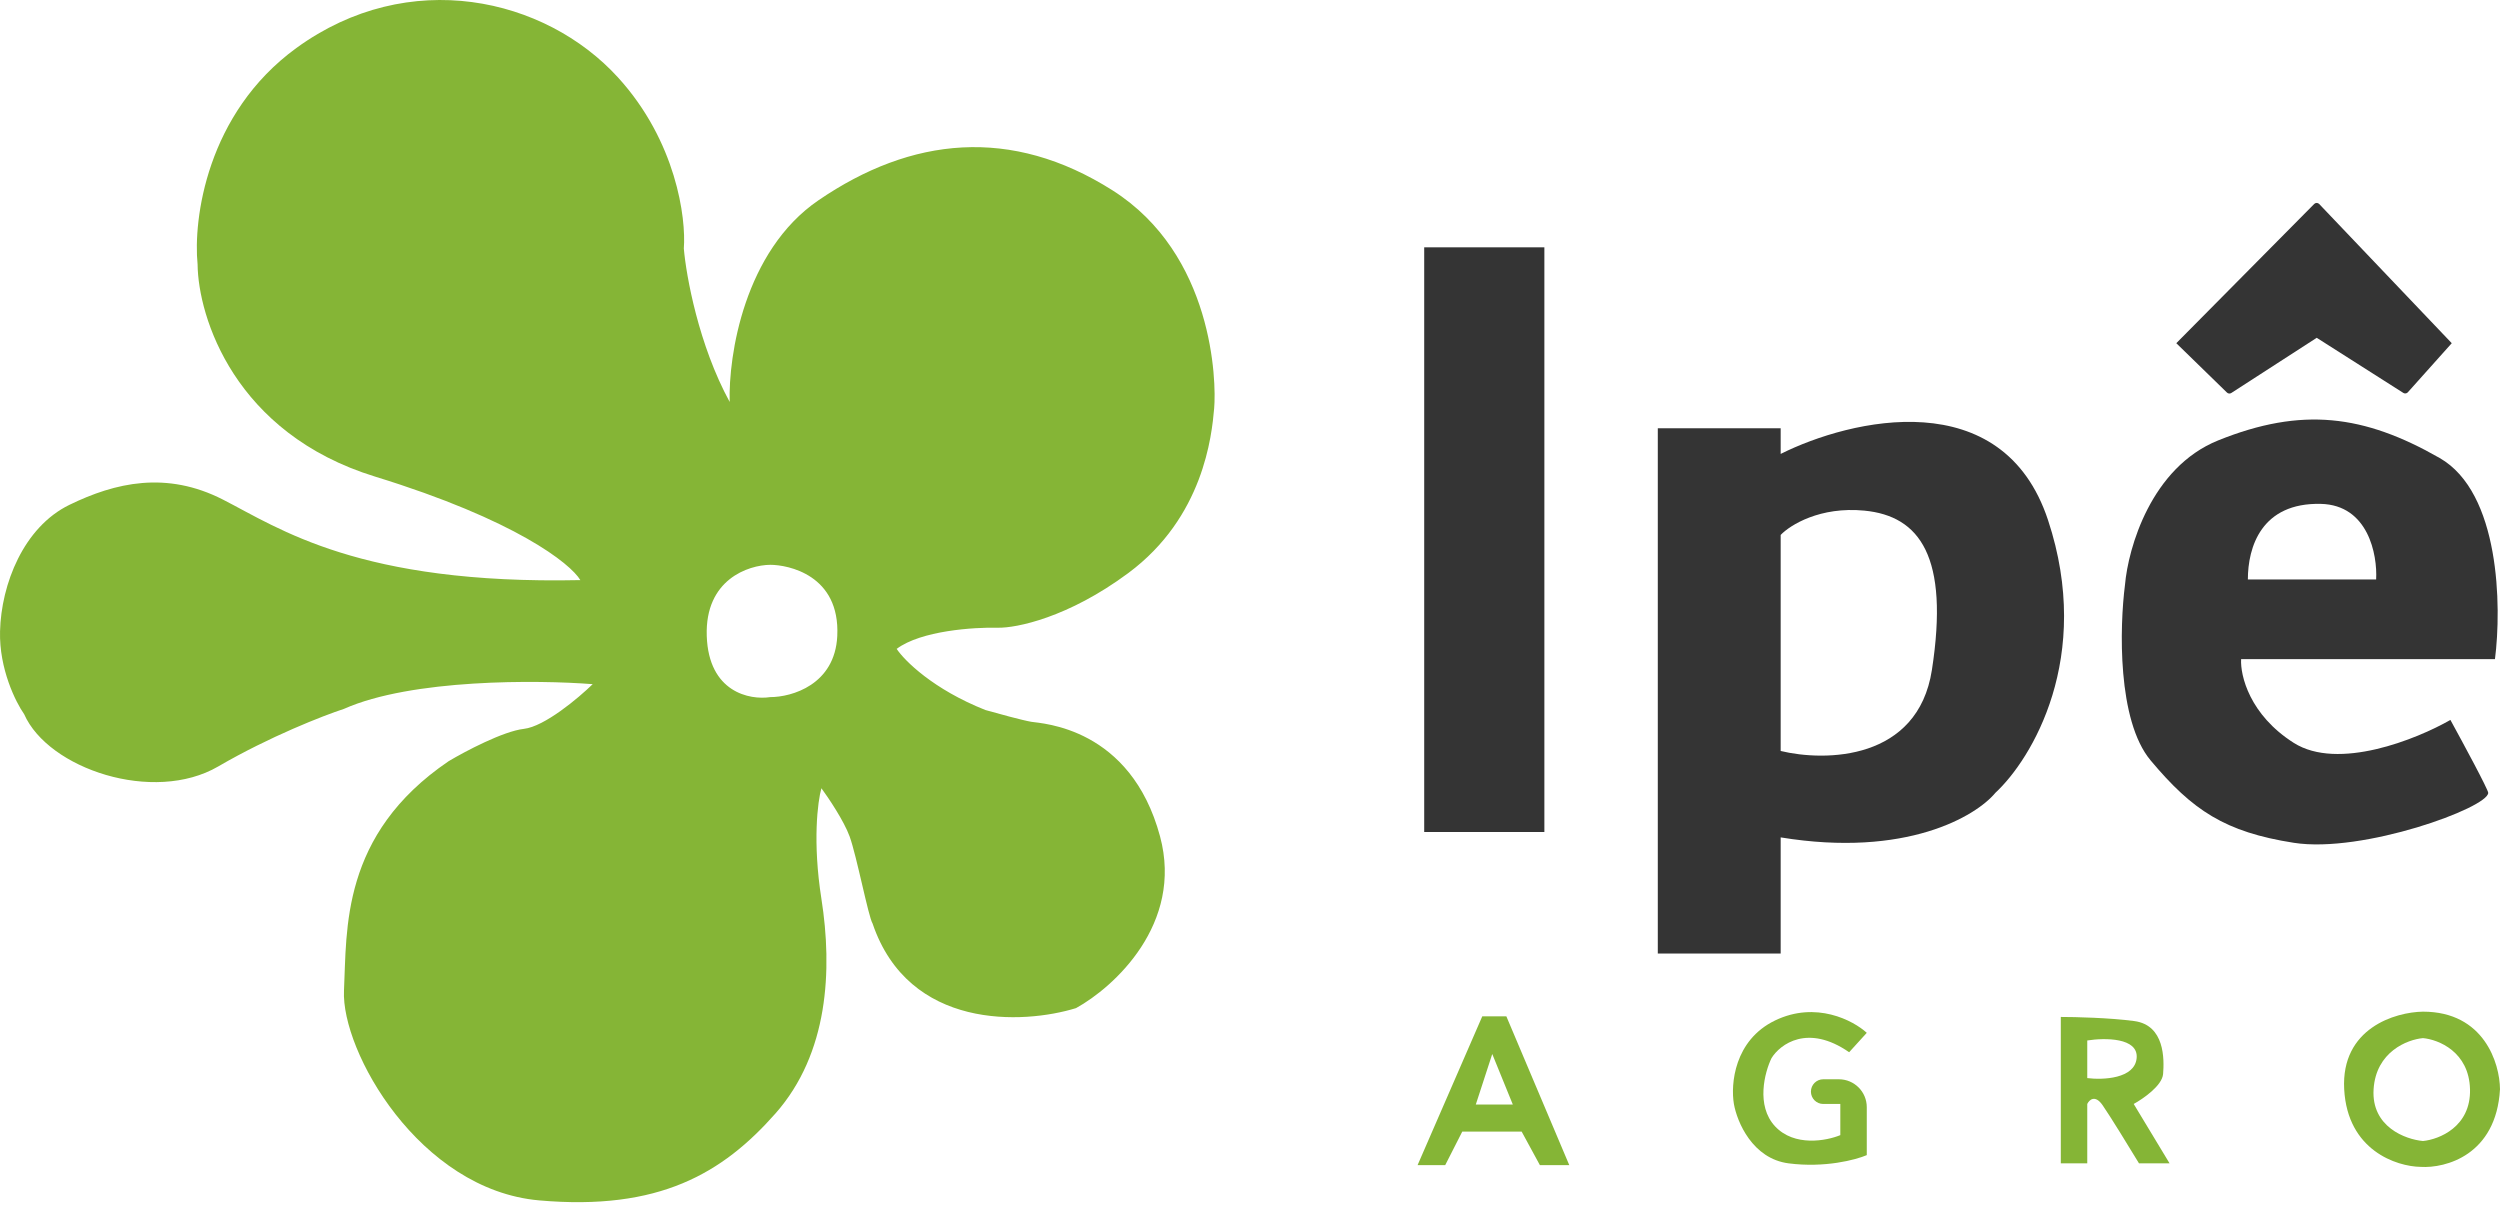 <svg width="440" height="212" viewBox="0 0 440 212" fill="none" xmlns="http://www.w3.org/2000/svg">
<path d="M271.81 43.53H250.66V146.431H271.81V43.53Z" fill="#343434"/>
<path d="M392.707 69.168C392.467 69.323 392.152 69.292 391.947 69.093L383.029 60.403L407.3 35.898C407.543 35.652 407.941 35.656 408.179 35.906L431.508 60.403L423.775 69.046C423.575 69.269 423.243 69.315 422.99 69.154L407.744 59.452L392.707 69.168Z" fill="#343434"/>
<path fill-rule="evenodd" clip-rule="evenodd" d="M291.772 75.374H313.398V79.89C325.756 73.711 352.467 67.389 360.452 91.534C368.437 115.679 357.601 133.598 351.184 139.539C347.778 143.658 335.452 150.993 313.398 147.381V167.819H291.772V75.374ZM313.398 132.172V94.148C315.062 92.406 320.338 89.11 328.132 89.871C337.876 90.821 343.104 97.951 340.015 117.913C337.543 133.883 321.241 134.073 313.398 132.172Z" fill="#343434"/>
<path fill-rule="evenodd" clip-rule="evenodd" d="M394.436 116.012H439.113C440.301 106.744 440.016 86.686 429.37 80.603C416.061 72.998 405.13 71.572 390.396 77.513C378.608 82.266 374.553 96.446 373.998 102.941C373.048 110.308 372.62 126.801 378.513 133.835C385.88 142.628 391.584 146.431 403.704 148.332C415.824 150.233 437.925 142.153 437.925 139.539C437.925 138.969 433.489 130.746 431.271 126.706C425.33 130.112 411.499 135.689 403.704 130.746C395.909 125.803 394.277 118.864 394.436 116.012ZM418.2 101.991H395.624C395.624 96.287 398 88.445 408.457 88.683C416.822 88.873 418.438 97.634 418.2 101.991Z" fill="#343434"/>
<path fill-rule="evenodd" clip-rule="evenodd" d="M128.424 70.744C128.183 62.638 130.97 44.191 144.05 35.251C160.399 24.075 177.991 22.212 195.789 33.492C213.588 44.771 214.105 67.123 213.691 71.882C213.277 76.642 211.829 91.026 198.583 100.857C187.987 108.721 178.853 110.549 175.611 110.48C171.472 110.377 162.117 110.977 157.812 114.205C159.192 116.275 164.249 121.325 173.438 124.967C175.507 125.554 180.019 126.789 181.509 127.037C183.372 127.347 198.997 127.968 204.171 147.215C208.31 162.613 196.031 173.775 189.374 177.431C180.095 180.294 159.944 181.322 153.57 162.53C152.845 161.392 150.776 150.63 149.534 147.215C148.541 144.483 145.809 140.42 144.567 138.73C143.912 141.041 142.994 148.167 144.567 158.184C146.533 170.705 145.809 185.399 136.496 195.954C127.183 206.509 116.007 213.132 94.897 211.269C73.787 209.406 60.025 184.985 60.542 174.327C61.059 163.668 59.921 146.905 78.961 133.97C81.859 132.245 88.564 128.693 92.207 128.279C95.849 127.865 101.796 122.863 104.314 120.414C94.69 119.655 72.463 119.462 60.542 124.76C56.955 125.933 47.504 129.603 38.398 134.901C27.015 141.524 8.492 135.315 4.249 125.692C2.766 123.588 -0.159 117.724 0.007 111.101C0.214 102.823 4.146 92.785 12.217 88.853C20.289 84.921 29.291 82.851 39.225 87.922C49.159 92.992 63.233 102.926 102.141 102.098C100.416 99.201 90.779 91.502 66.026 83.886C41.274 76.27 34.879 55.809 34.776 46.53C33.982 38.631 36.349 19.957 52.16 8.45C71.925 -5.934 95.932 -0.449 108.763 13.624C119.028 24.882 120.767 38.39 120.353 43.736C120.767 48.565 122.961 60.727 128.424 70.744ZM124.389 111.929C124.058 101.995 131.701 99.442 135.564 99.408C138.669 99.408 147.878 101.167 147.361 111.929C146.947 120.538 139.324 122.691 135.564 122.691C131.977 123.243 124.72 121.863 124.389 111.929Z" fill="#85B536"/>
<path fill-rule="evenodd" clip-rule="evenodd" d="M249.495 205.06H254.358L257.359 199.162H267.811L271.019 205.06H276.192L265.12 178.88H261.602H260.878L249.495 205.06ZM266.258 194.402H259.739L262.637 185.503L266.258 194.402Z" fill="#85B536"/>
<path d="M325.449 185.192L328.553 181.777C326.173 179.604 319.612 176.127 312.41 179.604C305.208 183.081 304.58 190.849 305.167 194.298C305.719 197.437 308.416 203.922 314.79 204.75C321.165 205.578 326.621 204.129 328.553 203.301V194.867C328.553 192.153 326.352 189.952 323.638 189.952H320.895C319.695 189.952 318.722 190.925 318.722 192.125V192.125C318.722 193.325 319.695 194.298 320.895 194.298H323.896V199.783C321.482 200.783 315.804 201.873 312.41 198.231C309.016 194.588 310.582 188.71 311.789 186.227C313.307 183.778 318.164 180.142 325.449 185.192Z" fill="#85B536"/>
<path fill-rule="evenodd" clip-rule="evenodd" d="M362.701 178.983V204.75H367.358V194.298C367.703 193.574 368.724 192.601 370.048 194.505C371.373 196.409 374.877 202.128 376.464 204.75H381.845L375.532 194.298C377.154 193.402 380.541 191.09 380.706 189.021C380.913 186.434 381.017 180.432 375.636 179.708C371.331 179.128 365.219 178.983 362.701 178.983ZM367.358 189.745V183.123C370.393 182.64 376.381 182.584 376.05 186.227C375.719 189.869 370.117 190.09 367.358 189.745Z" fill="#85B536"/>
<path fill-rule="evenodd" clip-rule="evenodd" d="M426.444 178.052C421.581 178.121 411.999 180.95 412.578 191.711C413.157 202.473 421.788 205.302 426.03 205.371C430.411 205.647 439.338 203.301 440 191.711C439.965 187.158 437.206 178.052 426.444 178.052ZM417.752 191.711C418.166 185.089 423.719 182.95 426.444 182.709C429.135 182.95 434.557 185.089 434.723 191.711C434.888 198.334 429.273 200.542 426.444 200.818C423.374 200.542 417.338 198.334 417.752 191.711Z" fill="#85B536"/>
</svg>
